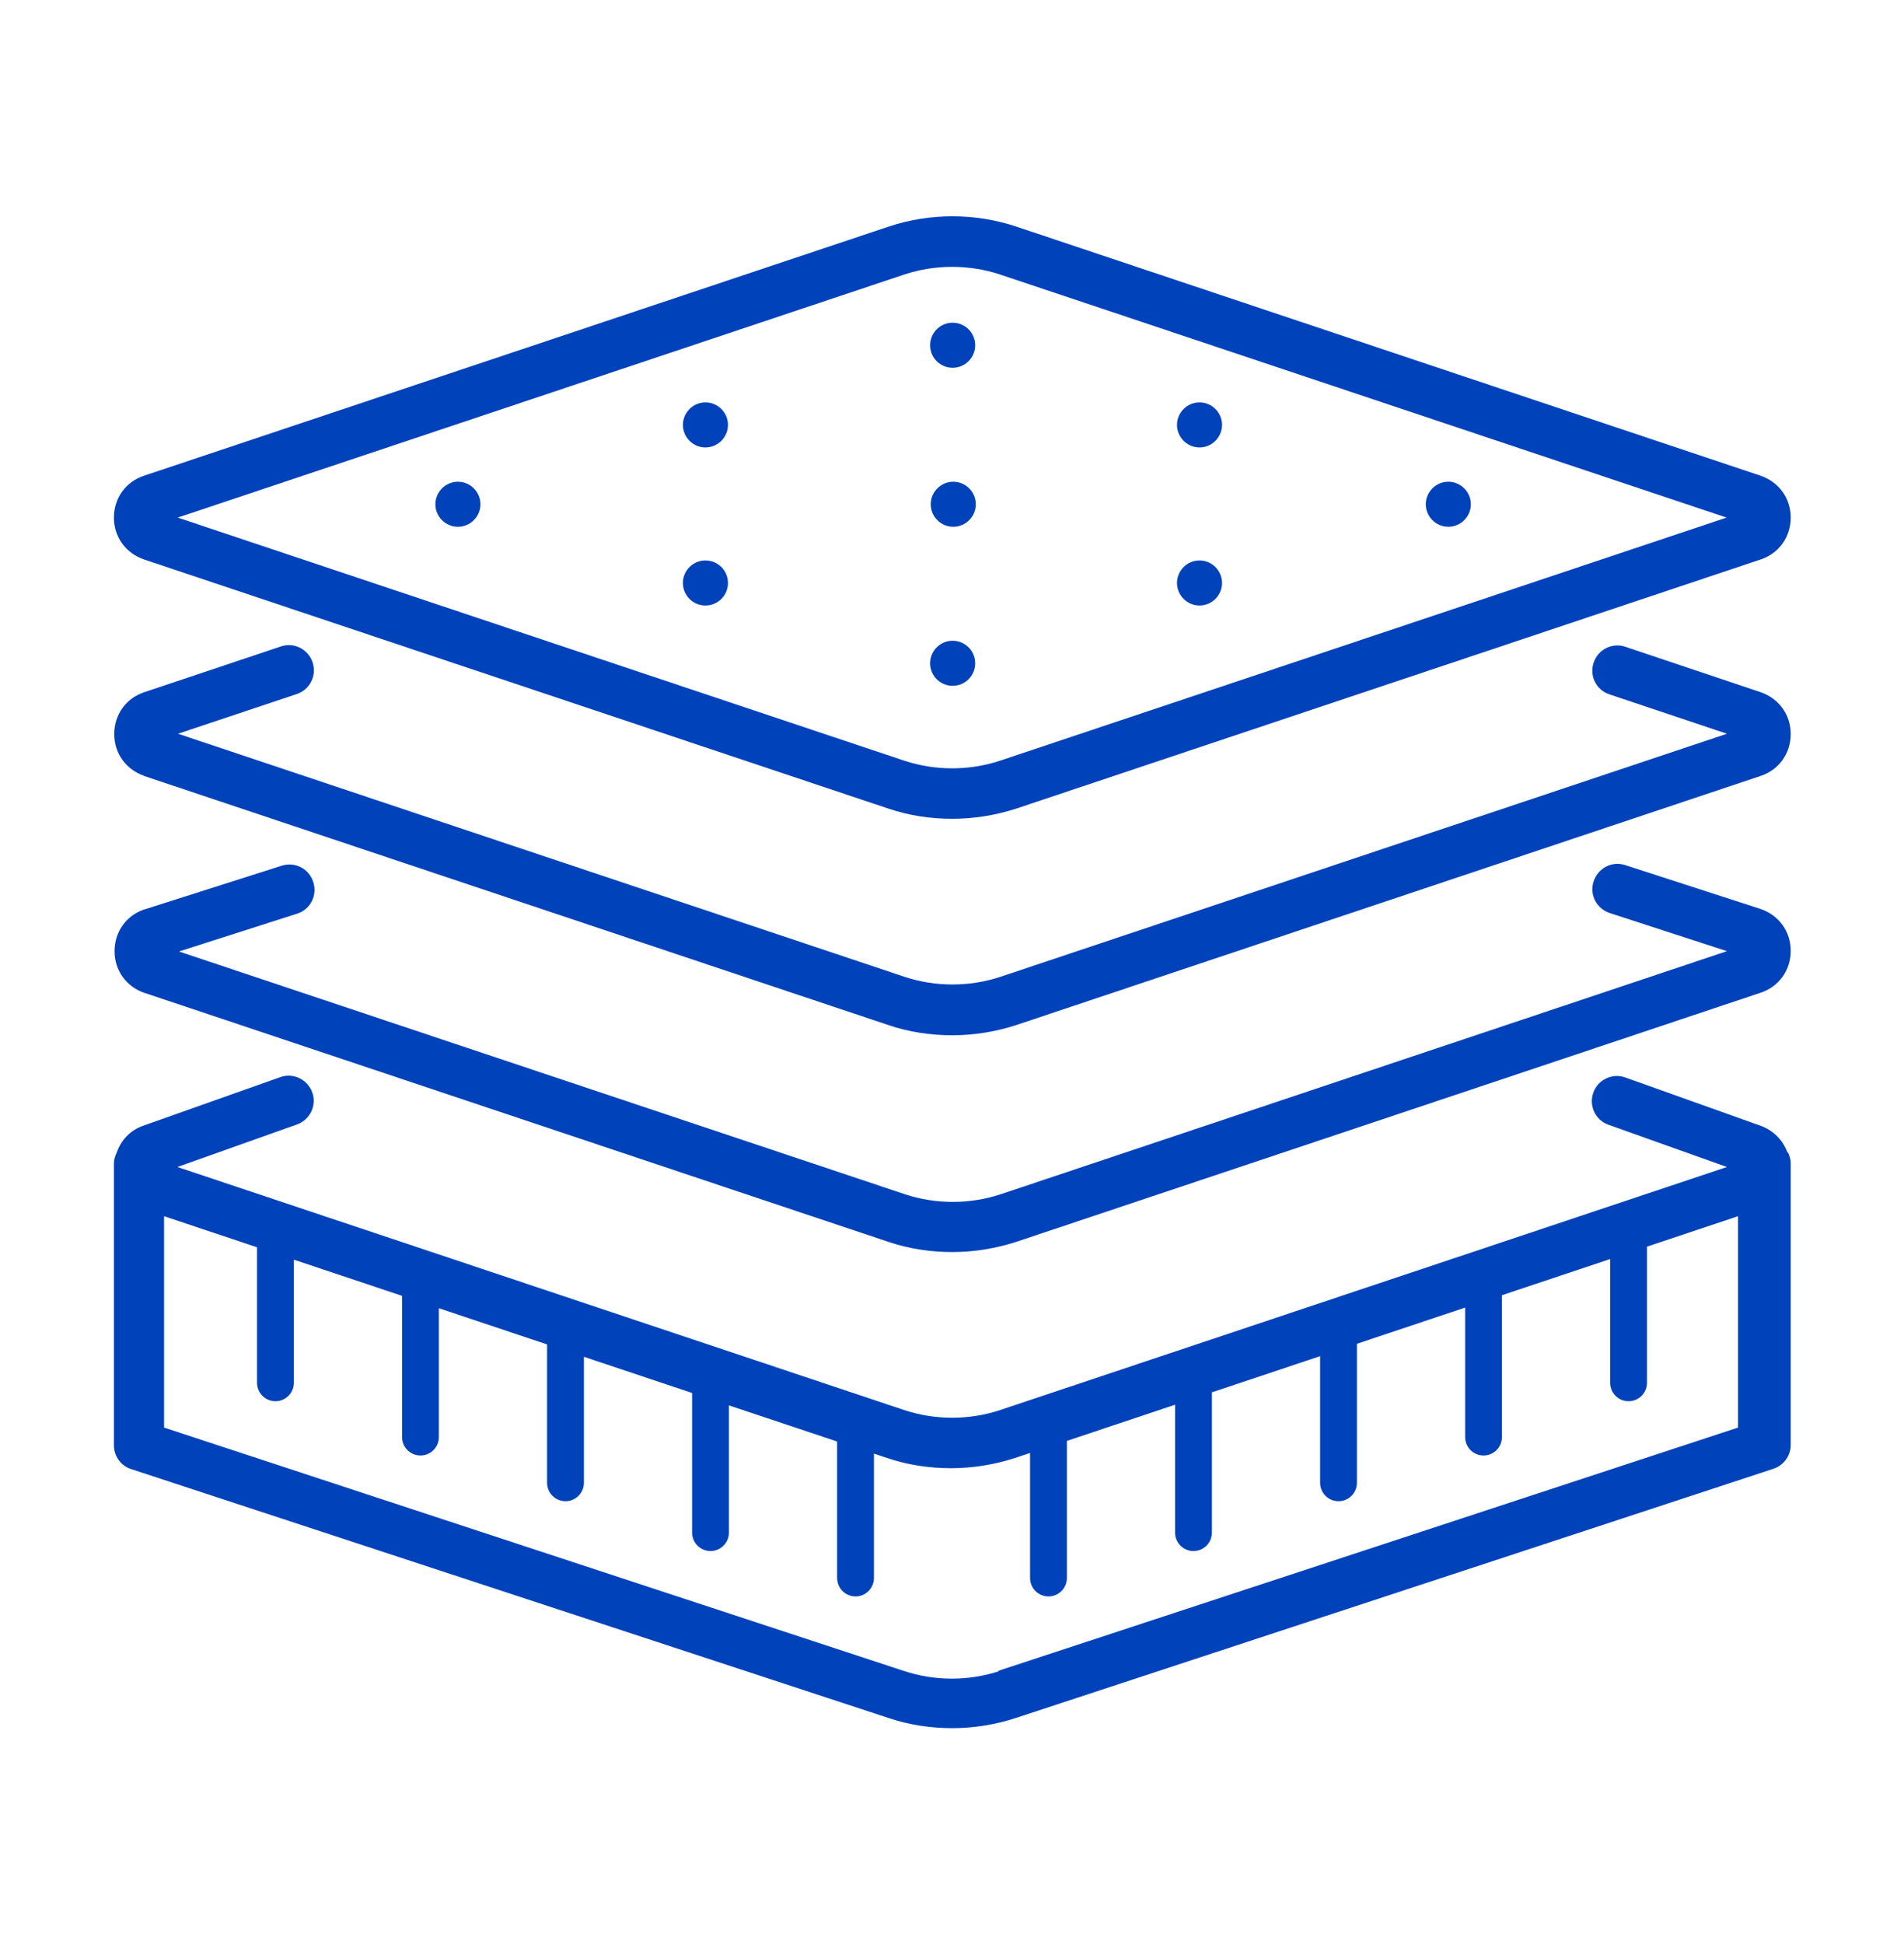 <svg width="48" height="49" viewBox="0 0 48 49" fill="none" xmlns="http://www.w3.org/2000/svg">
<path d="M3.632 14.102L22.4 20.382C22.92 20.558 23.464 20.638 24.008 20.638C24.552 20.638 25.096 20.55 25.616 20.382L44.384 14.102C44.848 13.95 45.144 13.534 45.144 13.046C45.144 12.558 44.848 12.15 44.384 11.99L25.616 5.71C24.584 5.366 23.44 5.366 22.408 5.71L3.632 11.99C3.168 12.142 2.872 12.558 2.872 13.046C2.872 13.534 3.168 13.942 3.632 14.102ZM22.8 6.918C23.576 6.662 24.432 6.662 25.208 6.918L43.528 13.046L25.208 19.174C24.432 19.43 23.576 19.43 22.8 19.174L4.48 13.046L22.8 6.918Z" fill="#0042BA"/>
<path d="M3.632 19.558L22.4 25.838C22.92 26.014 23.464 26.094 24.008 26.094C24.552 26.094 25.096 26.006 25.616 25.838L44.384 19.558C44.848 19.406 45.144 18.99 45.144 18.502C45.144 18.014 44.848 17.606 44.384 17.446L40.976 16.302C40.648 16.19 40.288 16.366 40.176 16.702C40.064 17.038 40.24 17.39 40.576 17.502L43.536 18.494L25.216 24.622C24.44 24.878 23.584 24.878 22.808 24.622L4.488 18.494L7.48 17.494C7.816 17.382 7.992 17.022 7.88 16.694C7.768 16.358 7.408 16.182 7.08 16.294L3.64 17.446C3.176 17.598 2.88 18.014 2.88 18.502C2.88 18.99 3.176 19.398 3.64 19.558H3.632Z" fill="#0042BA"/>
<path d="M3.632 25.022L22.4 31.302C22.92 31.478 23.464 31.558 24.008 31.558C24.552 31.558 25.096 31.47 25.616 31.302L44.384 25.022C44.848 24.87 45.144 24.454 45.144 23.966C45.144 23.478 44.848 23.07 44.384 22.91L40.976 21.806C40.64 21.694 40.288 21.878 40.176 22.214C40.064 22.55 40.248 22.902 40.584 23.014L43.536 23.974L25.224 30.102C24.448 30.358 23.592 30.358 22.816 30.102L4.512 23.982L7.488 23.03C7.824 22.926 8.008 22.566 7.896 22.23C7.792 21.894 7.432 21.71 7.096 21.822L3.656 22.918C3.656 22.918 3.656 22.918 3.648 22.918C3.184 23.07 2.888 23.486 2.888 23.974C2.888 24.462 3.184 24.87 3.648 25.03L3.632 25.022Z" fill="#0042BA"/>
<path d="M45.064 29.054C44.952 28.742 44.712 28.494 44.384 28.374L40.976 27.158C40.648 27.038 40.28 27.214 40.168 27.542C40.048 27.87 40.224 28.238 40.552 28.35L43.536 29.414L25.208 35.542C24.432 35.798 23.576 35.798 22.8 35.542L4.472 29.414L7.488 28.342C7.816 28.222 7.992 27.862 7.872 27.534C7.752 27.206 7.392 27.03 7.064 27.15L3.632 28.366C3.296 28.478 3.056 28.726 2.944 29.046C2.904 29.134 2.872 29.222 2.872 29.326V36.43C2.872 36.702 3.048 36.95 3.312 37.03L22.4 43.302C22.92 43.478 23.464 43.558 24.008 43.558C24.552 43.558 25.096 43.47 25.608 43.302L44.704 37.022C44.968 36.934 45.144 36.694 45.144 36.422V29.318C45.144 29.214 45.112 29.126 45.072 29.038L45.064 29.054ZM25.2 42.118C24.424 42.374 23.568 42.374 22.792 42.118L4.136 35.982V30.654L6.48 31.438V34.854C6.48 35.11 6.688 35.318 6.944 35.318C7.2 35.318 7.408 35.11 7.408 34.854V31.75L10.136 32.662V36.222C10.136 36.478 10.344 36.686 10.6 36.686C10.856 36.686 11.064 36.478 11.064 36.222V32.974L13.792 33.886V37.374C13.792 37.63 14 37.838 14.256 37.838C14.512 37.838 14.72 37.63 14.72 37.374V34.198L17.448 35.11V38.63C17.448 38.886 17.656 39.094 17.912 39.094C18.168 39.094 18.376 38.886 18.376 38.63V35.422L21.104 36.334V39.774C21.104 40.03 21.312 40.238 21.568 40.238C21.824 40.238 22.032 40.03 22.032 39.774V36.638L22.368 36.75C22.888 36.926 23.432 37.006 23.976 37.006C24.52 37.006 25.064 36.918 25.584 36.75L25.968 36.622V39.774C25.968 40.03 26.176 40.238 26.432 40.238C26.688 40.238 26.896 40.03 26.896 39.774V36.318L29.624 35.406V38.63C29.624 38.886 29.832 39.094 30.088 39.094C30.344 39.094 30.552 38.886 30.552 38.63V35.094L33.28 34.182V37.374C33.28 37.63 33.488 37.838 33.744 37.838C34 37.838 34.208 37.63 34.208 37.374V33.87L36.936 32.958V36.222C36.936 36.478 37.144 36.686 37.4 36.686C37.656 36.686 37.864 36.478 37.864 36.222V32.646L40.592 31.734V34.854C40.592 35.11 40.8 35.318 41.056 35.318C41.312 35.318 41.52 35.11 41.52 34.854V31.422L43.816 30.654V35.982L25.152 42.118H25.2Z" fill="#0042BA"/>
<path d="M11.544 12.142C11.232 12.142 10.976 12.398 10.976 12.71C10.976 13.022 11.232 13.278 11.544 13.278C11.856 13.278 12.112 13.022 12.112 12.71C12.112 12.398 11.856 12.142 11.544 12.142Z" fill="#0042BA"/>
<path d="M24.032 12.142C23.72 12.142 23.464 12.398 23.464 12.71C23.464 13.022 23.72 13.278 24.032 13.278C24.344 13.278 24.6 13.022 24.6 12.71C24.6 12.398 24.344 12.142 24.032 12.142Z" fill="#0042BA"/>
<path d="M36.512 13.278C36.824 13.278 37.08 13.022 37.08 12.71C37.08 12.398 36.824 12.142 36.512 12.142C36.2 12.142 35.944 12.398 35.944 12.71C35.944 13.022 36.2 13.278 36.512 13.278Z" fill="#0042BA"/>
<path d="M17.784 10.142C17.472 10.142 17.216 10.398 17.216 10.71C17.216 11.022 17.472 11.278 17.784 11.278C18.096 11.278 18.352 11.022 18.352 10.71C18.352 10.398 18.096 10.142 17.784 10.142Z" fill="#0042BA"/>
<path d="M30.24 11.278C30.552 11.278 30.808 11.022 30.808 10.71C30.808 10.398 30.552 10.142 30.24 10.142C29.928 10.142 29.672 10.398 29.672 10.71C29.672 11.022 29.928 11.278 30.24 11.278Z" fill="#0042BA"/>
<path d="M17.784 15.262C18.098 15.262 18.352 15.008 18.352 14.694C18.352 14.38 18.098 14.126 17.784 14.126C17.47 14.126 17.216 14.38 17.216 14.694C17.216 15.008 17.47 15.262 17.784 15.262Z" fill="#0042BA"/>
<path d="M30.24 15.262C30.552 15.262 30.808 15.006 30.808 14.694C30.808 14.382 30.552 14.126 30.24 14.126C29.928 14.126 29.672 14.382 29.672 14.694C29.672 15.006 29.928 15.262 30.24 15.262Z" fill="#0042BA"/>
<path d="M24.016 9.27C24.33 9.27 24.584 9.016 24.584 8.702C24.584 8.388 24.33 8.134 24.016 8.134C23.703 8.134 23.448 8.388 23.448 8.702C23.448 9.016 23.703 9.27 24.016 9.27Z" fill="#0042BA"/>
<path d="M24.016 17.286C24.33 17.286 24.584 17.032 24.584 16.718C24.584 16.404 24.33 16.15 24.016 16.15C23.703 16.15 23.448 16.404 23.448 16.718C23.448 17.032 23.703 17.286 24.016 17.286Z" fill="#0042BA"/>
</svg>
